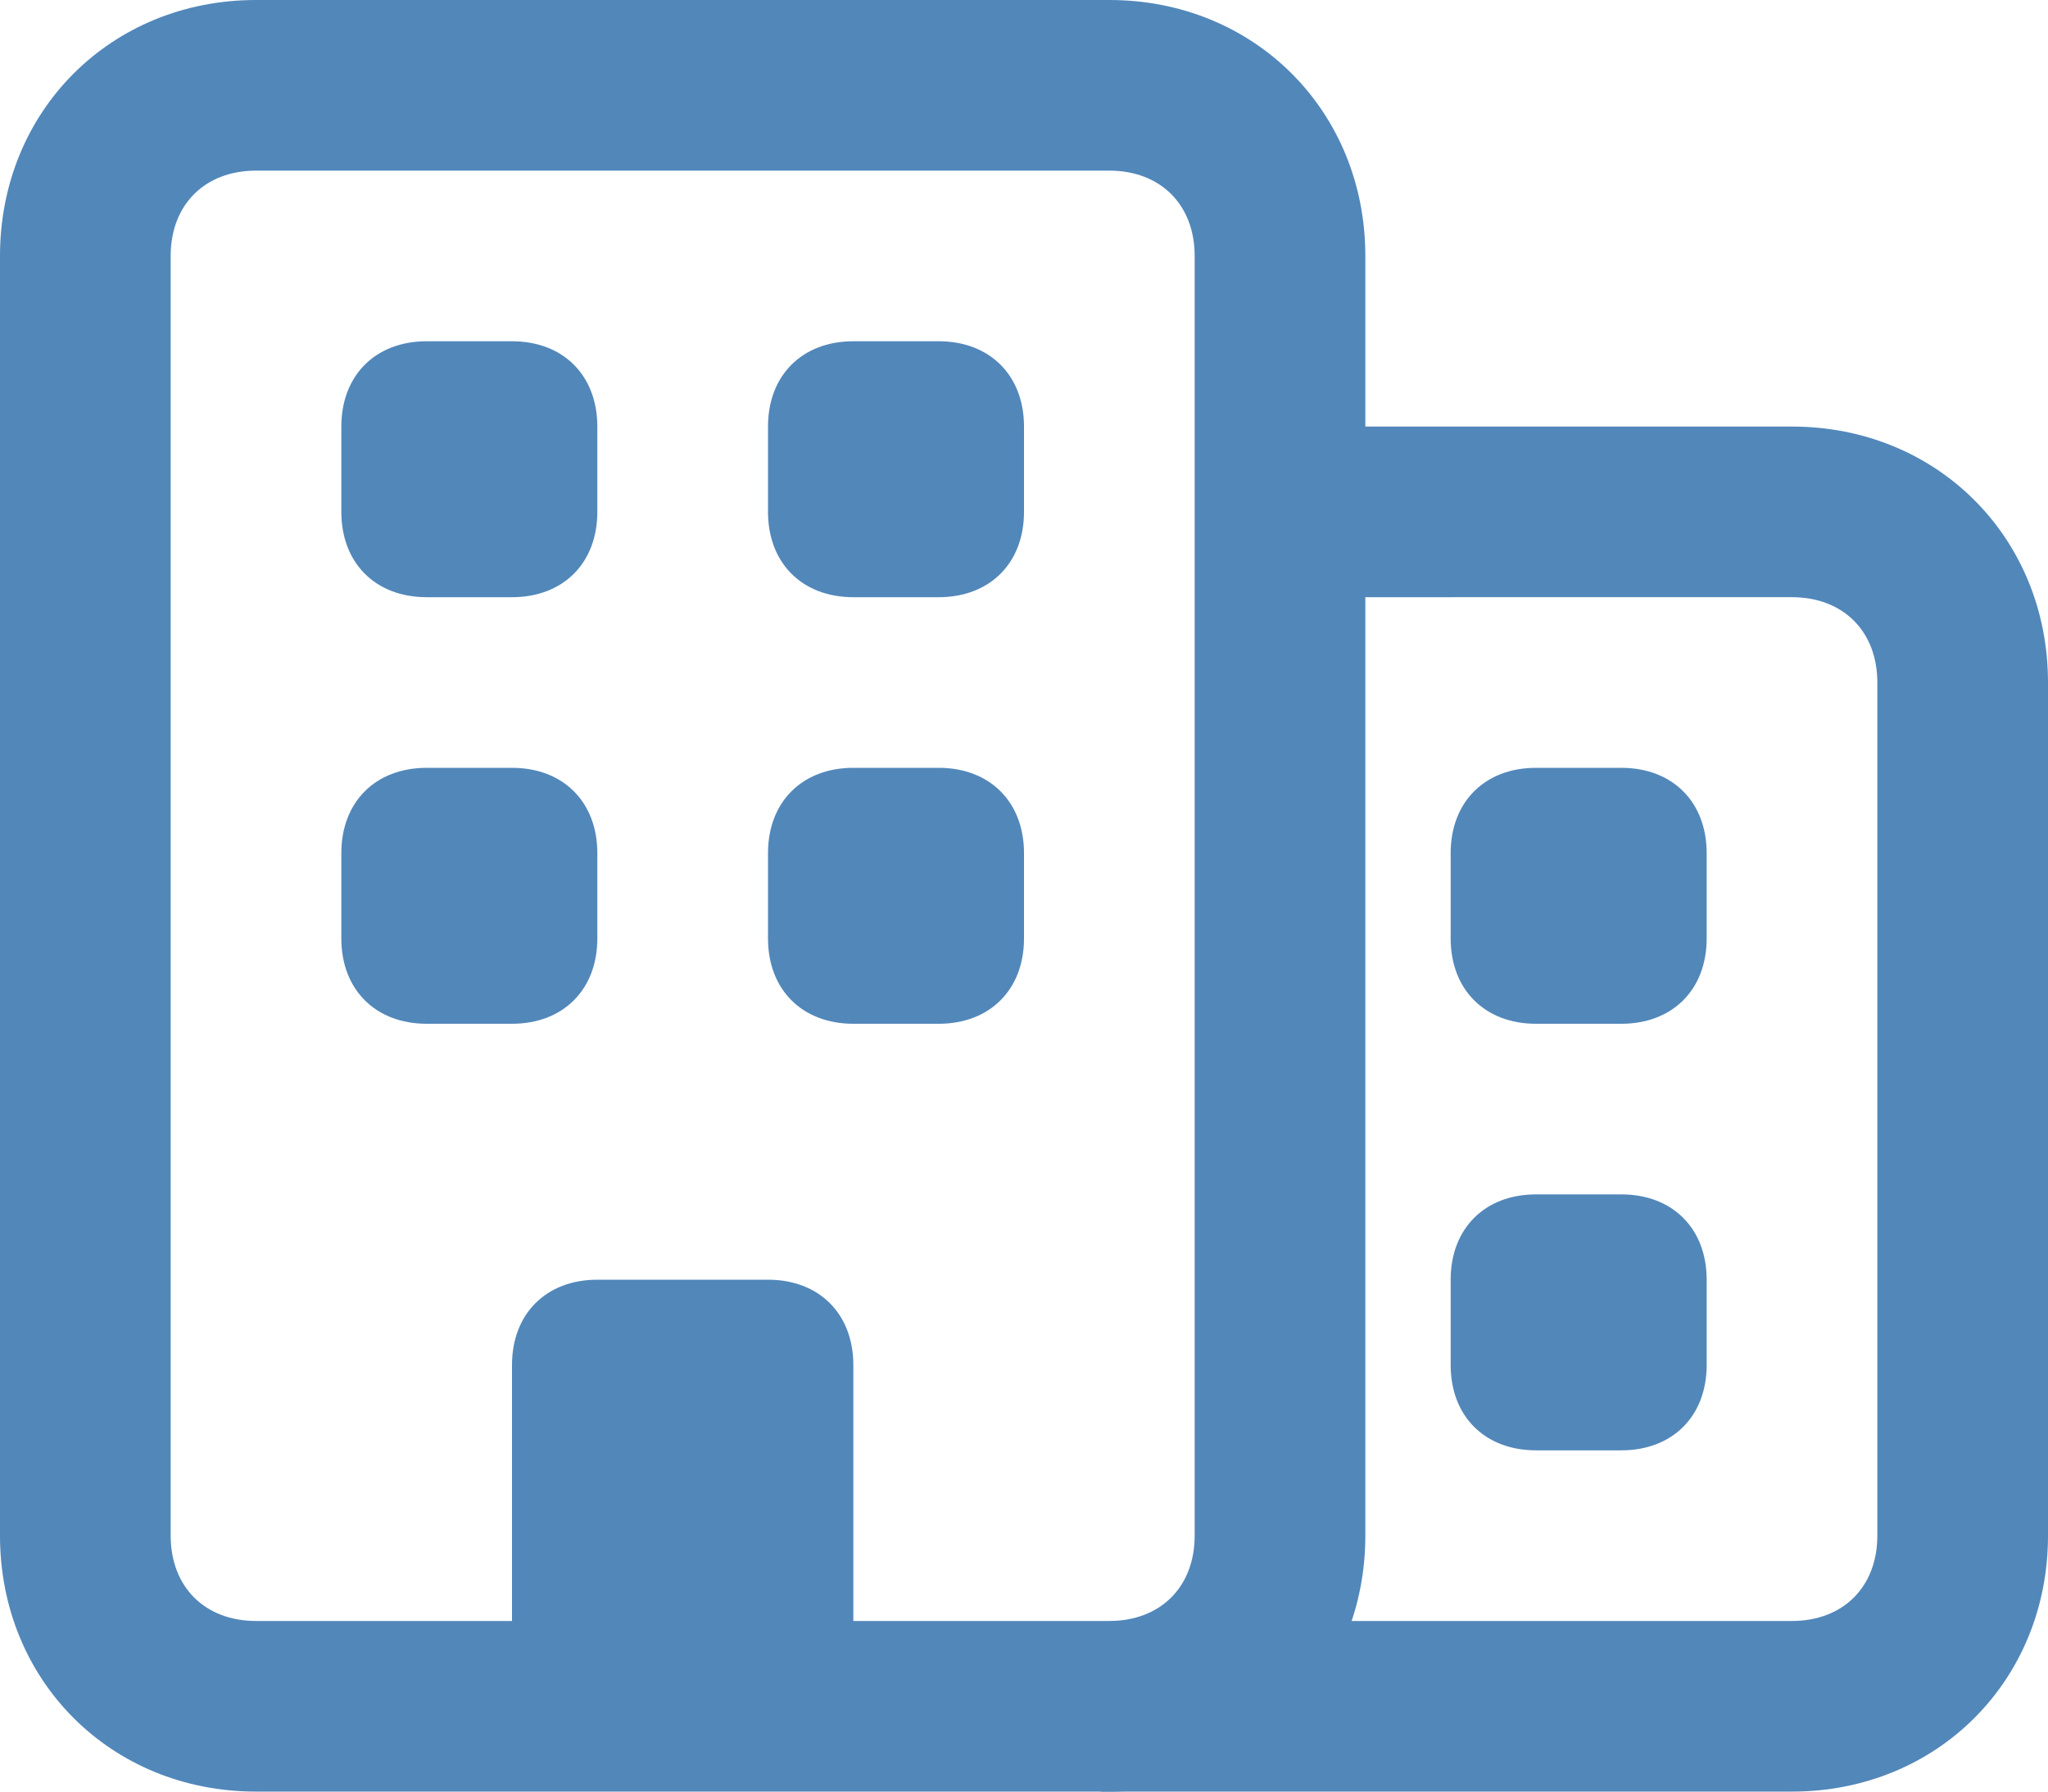 <?xml version="1.0" encoding="utf-8"?>
<!-- Generator: Adobe Illustrator 27.5.0, SVG Export Plug-In . SVG Version: 6.00 Build 0)  -->
<svg version="1.1" id="Layer_1" xmlns="http://www.w3.org/2000/svg" xmlns:xlink="http://www.w3.org/1999/xlink" x="0px" y="0px"
	 viewBox="0 0 24 21" style="enable-background:new 0 0 24 21;" xml:space="preserve">
<style type="text/css">
	.st0{fill:#5287BA;}
</style>
<g id="_xD83D__xDD79_-Icons">
	<g id="Icons" transform="translate(-97, -744)">
		<g id="property" transform="translate(97, 742)">
			<g id="Rectangle-path">
				<path id="path-1_00000041986474236968579040000012548874784326199973_" class="st0" d="M15,9v12h6c0.6,0,1-0.4,1-1V10
					c0-0.6-0.4-1-1-1H15z M21,7c1.7,0,3,1.3,3,3v10c0,1.7-1.3,3-3,3h-8.1l2.1-2.1V7H21z M19,16h-1c-0.6,0-1,0.4-1,1v1
					c0,0.6,0.4,1,1,1h1c0.6,0,1-0.4,1-1v-1C20,16.4,19.6,16,19,16z M19,11h-1c-0.6,0-1,0.4-1,1v1c0,0.6,0.4,1,1,1h1c0.6,0,1-0.4,1-1
					v-1C20,11.4,19.6,11,19,11z"/>
			</g>
			<g id="Combined-Shape">
				<path id="path-3_00000005947556350486396430000003549203539636876981_" class="st0" d="M3,4C2.4,4,2,4.4,2,5v15c0,0.6,0.4,1,1,1
					h10c0.6,0,1-0.4,1-1V5c0-0.6-0.4-1-1-1H3z M3,2h10c1.7,0,3,1.3,3,3v15c0,1.7-1.3,3-3,3H3c-1.7,0-3-1.3-3-3V5C0,3.3,1.3,2,3,2z
					 M5,6h1c0.6,0,1,0.4,1,1v1c0,0.6-0.4,1-1,1H5C4.4,9,4,8.6,4,8V7C4,6.4,4.4,6,5,6z M10,6h1c0.6,0,1,0.4,1,1v1c0,0.6-0.4,1-1,1h-1
					C9.4,9,9,8.6,9,8V7C9,6.4,9.4,6,10,6z M5,11h1c0.6,0,1,0.4,1,1v1c0,0.6-0.4,1-1,1H5c-0.6,0-1-0.4-1-1v-1C4,11.4,4.4,11,5,11z
					 M7,17h2c0.6,0,1,0.4,1,1v4l0,0H6v-4C6,17.4,6.4,17,7,17z M10,11h1c0.6,0,1,0.4,1,1v1c0,0.6-0.4,1-1,1h-1c-0.6,0-1-0.4-1-1v-1
					C9,11.4,9.4,11,10,11z"/>
			</g>
		</g>
	</g>
</g>
</svg>
